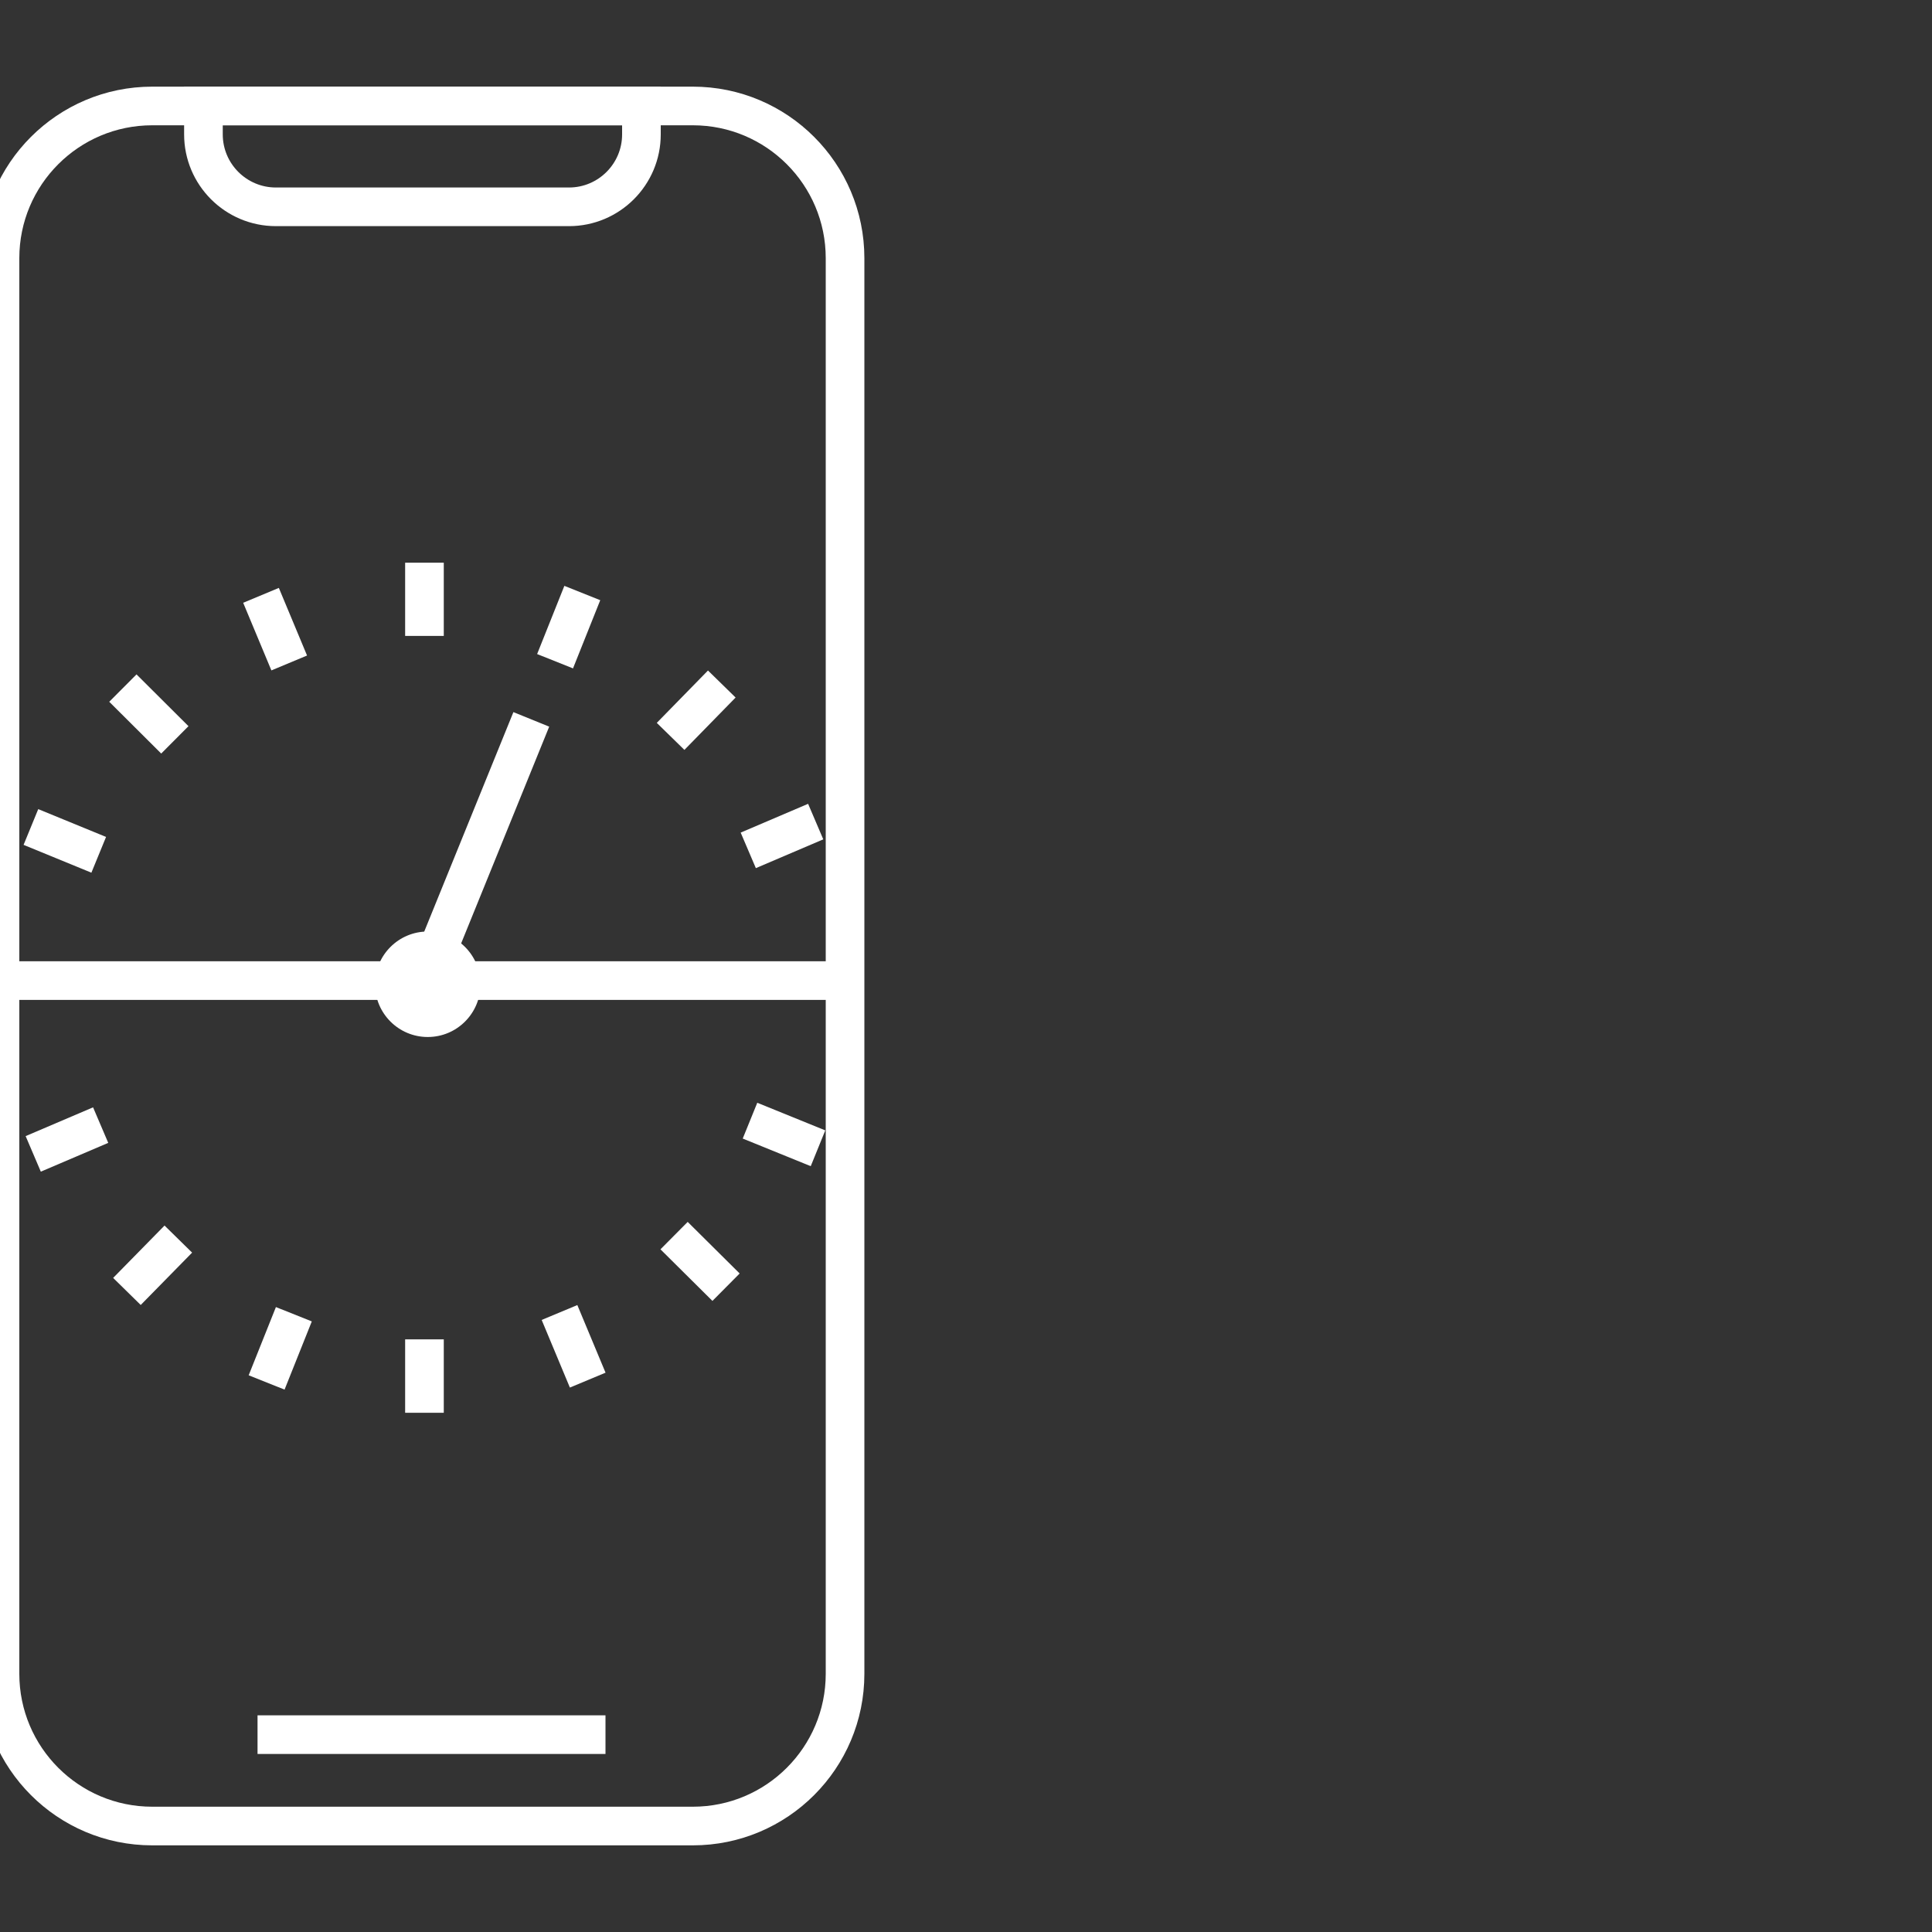<svg width="100" height="100" viewBox="0 0 100 100" fill="none" xmlns="http://www.w3.org/2000/svg">
<rect x="0" y="0" width="100" height="100" fill="#333333" stroke="none"/>
<g clip-path="url(#clip0_748_8714)">
<path d="M35.86 5.485H7.88C3.528 5.485 0 9.013 0 13.365V86.635C0 90.987 3.528 94.515 7.88 94.515H35.86C40.212 94.515 43.74 90.987 43.74 86.635V13.365C43.74 9.013 40.212 5.485 35.86 5.485Z" stroke="white" stroke-width="2" stroke-miterlimit="10"/>
<path d="M13.33 89.785H31.34" stroke="white" stroke-width="2" stroke-miterlimit="10"/>
<path d="M0 50.755H43.75" stroke="white" stroke-width="2" stroke-miterlimit="10"/>
<path d="M21.93 50.945L27.5 37.235" stroke="white" stroke-width="2" stroke-miterlimit="10"/>
<path d="M21.97 29.125V32.915" stroke="white" stroke-width="2" stroke-miterlimit="10"/>
<path d="M21.97 69.325V73.125" stroke="white" stroke-width="2" stroke-miterlimit="10"/>
<path d="M10.54 5.485H33.2V6.955C33.2 9.025 31.52 10.705 29.45 10.705H14.28C12.21 10.705 10.53 9.025 10.53 6.955V5.485H10.54Z" stroke="white" stroke-width="2" stroke-miterlimit="10"/>
<path d="M22.14 53.675C23.648 53.675 24.87 52.453 24.87 50.945C24.87 49.437 23.648 48.215 22.14 48.215C20.632 48.215 19.41 49.437 19.41 50.945C19.41 52.453 20.632 53.675 22.14 53.675Z" fill="white"/>
<path d="M13.51 30.815L14.97 34.315" stroke="white" stroke-width="2" stroke-miterlimit="10"/>
<path d="M28.96 67.935L30.42 71.435" stroke="white" stroke-width="2" stroke-miterlimit="10"/>
<path d="M6.36 35.615L9.05 38.295" stroke="white" stroke-width="2" stroke-miterlimit="10"/>
<path d="M34.89 63.955L37.58 66.625" stroke="white" stroke-width="2" stroke-miterlimit="10"/>
<path d="M1.6 42.805L5.11 44.245" stroke="white" stroke-width="2" stroke-miterlimit="10"/>
<path d="M38.82 58.005L42.34 59.435" stroke="white" stroke-width="2" stroke-miterlimit="10"/>
<path d="M1.72 59.725L5.21 58.235" stroke="white" stroke-width="2" stroke-miterlimit="10"/>
<path d="M38.73 44.015L42.22 42.525" stroke="white" stroke-width="2" stroke-miterlimit="10"/>
<path d="M6.57 66.845L9.23 64.135" stroke="white" stroke-width="2" stroke-miterlimit="10"/>
<path d="M34.71 38.115L37.36 35.405" stroke="white" stroke-width="2" stroke-miterlimit="10"/>
<path d="M13.8 71.555L15.21 68.025" stroke="white" stroke-width="2" stroke-miterlimit="10"/>
<path d="M28.73 34.225L30.14 30.695" stroke="white" stroke-width="2" stroke-miterlimit="10"/>
</g>
<defs>
<clipPath id="clip0_748_8714">
<rect width="100" height="100" fill="white"/>
</clipPath>
</defs>
</svg>
